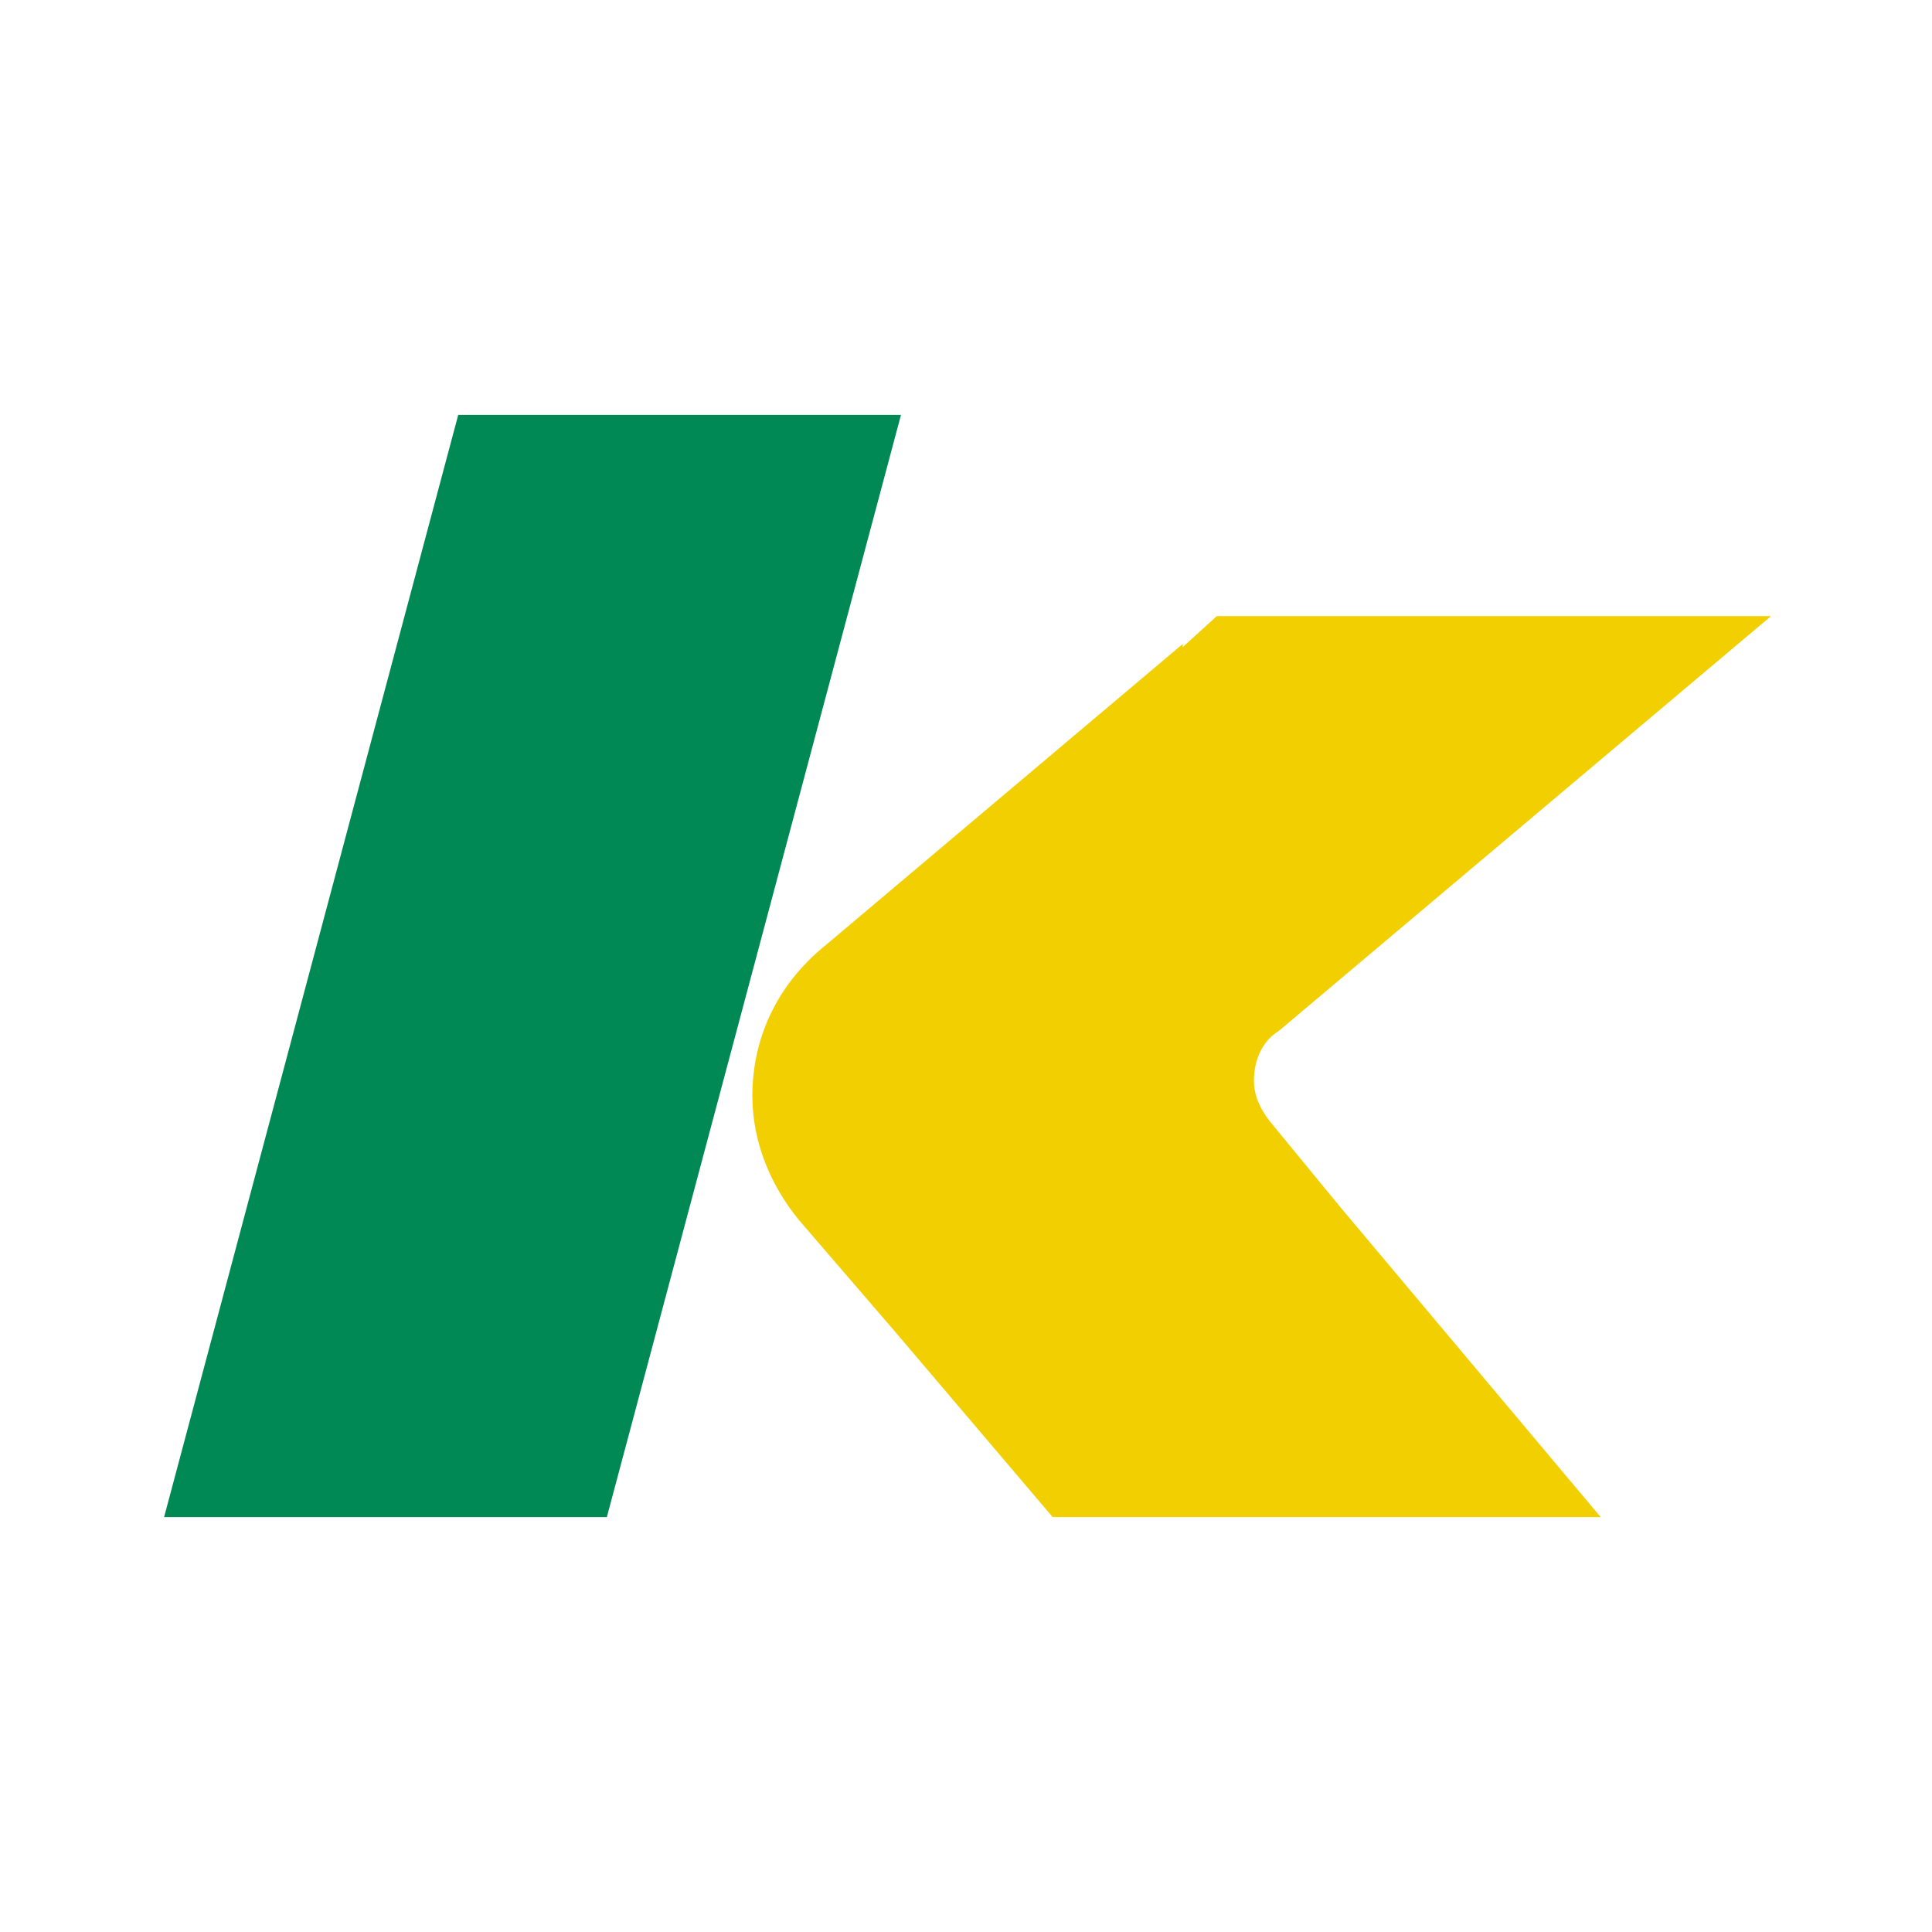 <?xml version="1.0" encoding="utf-8"?>
<!-- Generator: Adobe Illustrator 21.0.0, SVG Export Plug-In . SVG Version: 6.00 Build 0)  -->
<svg version="1.1" id="Capa_1" xmlns="http://www.w3.org/2000/svg" xmlns:xlink="http://www.w3.org/1999/xlink" x="0px" y="0px"
	 viewBox="0 0 62.4 62.4" style="enable-background:new 0 0 62.4 62.4;" xml:space="preserve">
<style type="text/css">
	.st0{fill:#008954;}
	.st1{fill:#F1CF00;}
</style>
<path class="st0" d="M5.3,49h14.3l9.5-35.6H14.8L5.3,49L5.3,49z"/>
<path class="st1" d="M51.7,49l-8.4-10l0,0L41,36.2l0,0c-0.3-0.4-0.5-0.8-0.5-1.3c0-0.7,0.3-1.3,0.8-1.6l0,0l15.9-13.4H39.3l-1.1,1
	v-0.1l-11.5,9.7c-1.5,1.2-2.4,2.9-2.4,4.9c0,1.5,0.6,2.9,1.5,4l0,0l3.1,3.6l5.1,6h7.1H51.7z"/>
</svg>
